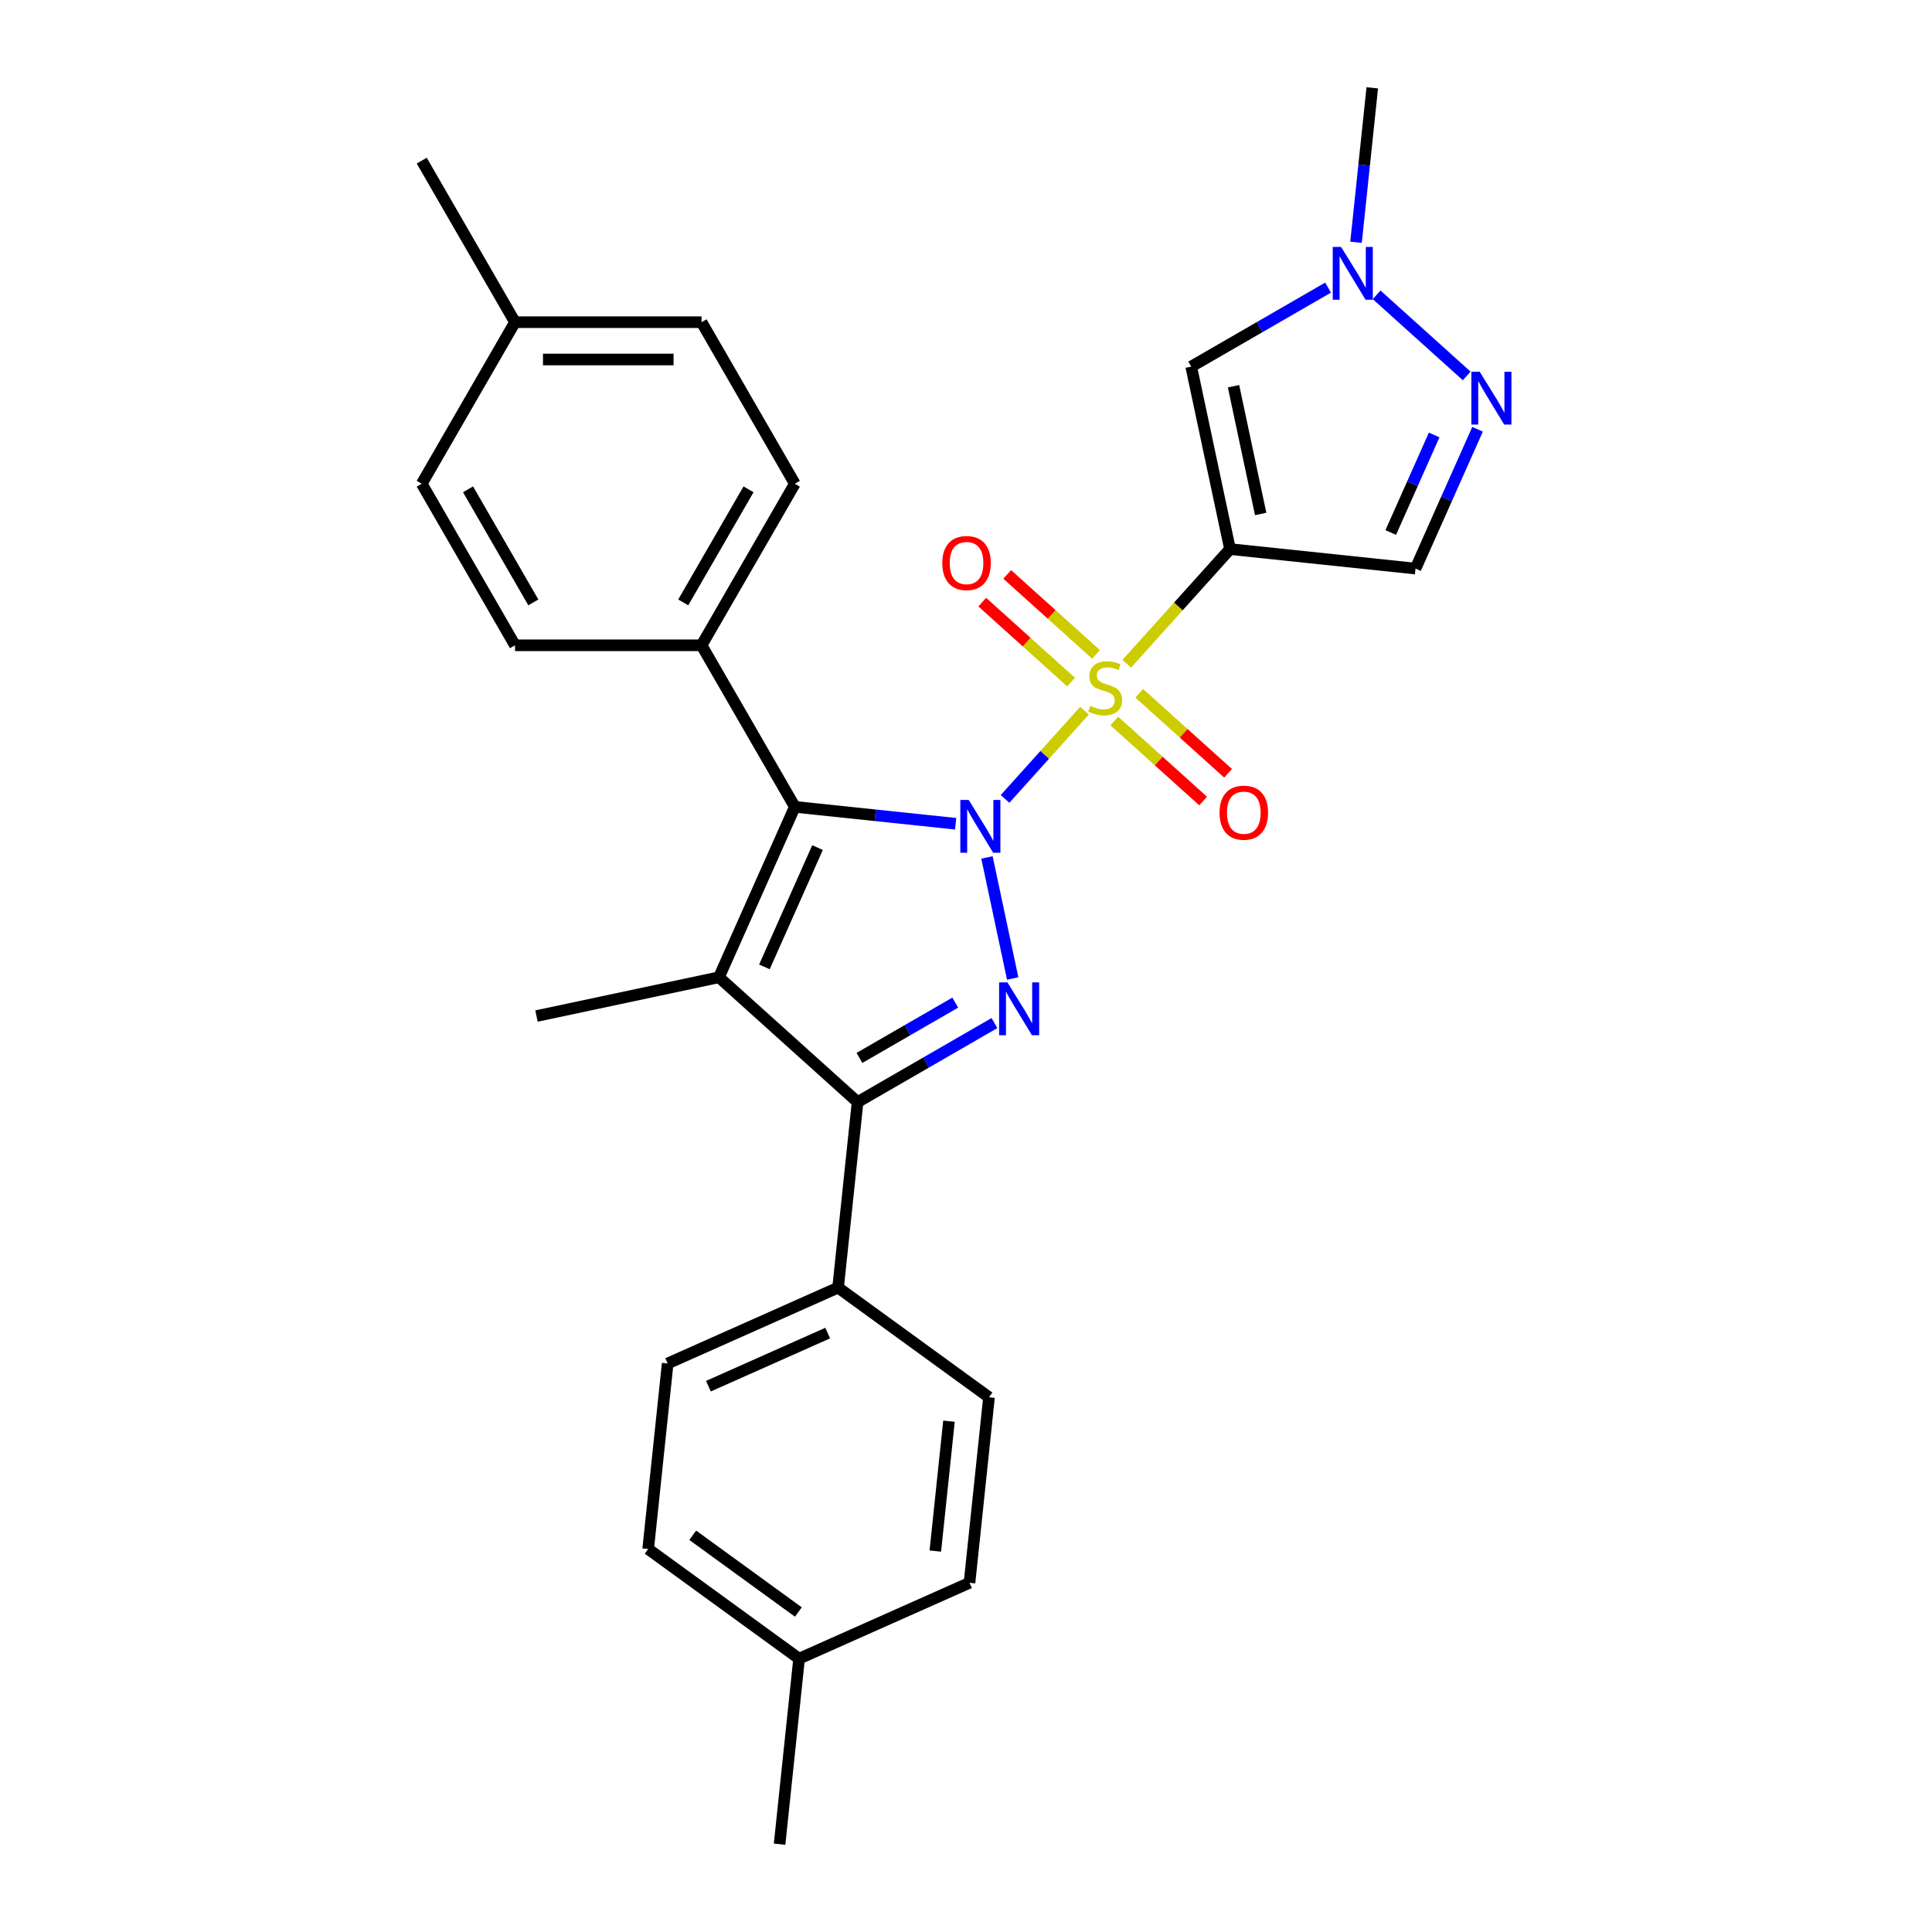 <?xml version='1.0' encoding='iso-8859-1'?>
<svg version='1.1' baseProfile='full'
              xmlns='http://www.w3.org/2000/svg'
                      xmlns:rdkit='http://www.rdkit.org/xml'
                      xmlns:xlink='http://www.w3.org/1999/xlink'
                  xml:space='preserve'
width='1000px' height='1000px' viewBox='0 0 1000 1000'>
<!-- END OF HEADER -->
<rect style='opacity:1.0;fill:#FFFFFF;stroke:none' width='1000' height='1000' x='0' y='0'> </rect>
<path class='bond-0' d='M 520.213,413.517 L 540.774,390.682' style='fill:none;fill-rule:evenodd;stroke:#0000FF;stroke-width:6px;stroke-linecap:butt;stroke-linejoin:miter;stroke-opacity:1' />
<path class='bond-0' d='M 540.774,390.682 L 561.334,367.847' style='fill:none;fill-rule:evenodd;stroke:#CCCC00;stroke-width:6px;stroke-linecap:butt;stroke-linejoin:miter;stroke-opacity:1' />
<path class='bond-1' d='M 510.848,443.801 L 524.172,506.485' style='fill:none;fill-rule:evenodd;stroke:#0000FF;stroke-width:6px;stroke-linecap:butt;stroke-linejoin:miter;stroke-opacity:1' />
<path class='bond-3' d='M 494.645,426.371 L 453.024,421.996' style='fill:none;fill-rule:evenodd;stroke:#0000FF;stroke-width:6px;stroke-linecap:butt;stroke-linejoin:miter;stroke-opacity:1' />
<path class='bond-3' d='M 453.024,421.996 L 411.402,417.622' style='fill:none;fill-rule:evenodd;stroke:#000000;stroke-width:6px;stroke-linecap:butt;stroke-linejoin:miter;stroke-opacity:1' />
<path class='bond-2' d='M 583.219,343.542 L 609.932,313.873' style='fill:none;fill-rule:evenodd;stroke:#CCCC00;stroke-width:6px;stroke-linecap:butt;stroke-linejoin:miter;stroke-opacity:1' />
<path class='bond-2' d='M 609.932,313.873 L 636.646,284.205' style='fill:none;fill-rule:evenodd;stroke:#000000;stroke-width:6px;stroke-linecap:butt;stroke-linejoin:miter;stroke-opacity:1' />
<path class='bond-10' d='M 567.317,338.717 L 544.325,318.015' style='fill:none;fill-rule:evenodd;stroke:#CCCC00;stroke-width:6px;stroke-linecap:butt;stroke-linejoin:miter;stroke-opacity:1' />
<path class='bond-10' d='M 544.325,318.015 L 521.333,297.313' style='fill:none;fill-rule:evenodd;stroke:#FF0000;stroke-width:6px;stroke-linecap:butt;stroke-linejoin:miter;stroke-opacity:1' />
<path class='bond-10' d='M 554.396,353.068 L 531.404,332.366' style='fill:none;fill-rule:evenodd;stroke:#CCCC00;stroke-width:6px;stroke-linecap:butt;stroke-linejoin:miter;stroke-opacity:1' />
<path class='bond-10' d='M 531.404,332.366 L 508.412,311.664' style='fill:none;fill-rule:evenodd;stroke:#FF0000;stroke-width:6px;stroke-linecap:butt;stroke-linejoin:miter;stroke-opacity:1' />
<path class='bond-11' d='M 576.758,373.203 L 599.75,393.905' style='fill:none;fill-rule:evenodd;stroke:#CCCC00;stroke-width:6px;stroke-linecap:butt;stroke-linejoin:miter;stroke-opacity:1' />
<path class='bond-11' d='M 599.75,393.905 L 622.742,414.607' style='fill:none;fill-rule:evenodd;stroke:#FF0000;stroke-width:6px;stroke-linecap:butt;stroke-linejoin:miter;stroke-opacity:1' />
<path class='bond-11' d='M 589.68,358.852 L 612.671,379.554' style='fill:none;fill-rule:evenodd;stroke:#CCCC00;stroke-width:6px;stroke-linecap:butt;stroke-linejoin:miter;stroke-opacity:1' />
<path class='bond-11' d='M 612.671,379.554 L 635.663,400.256' style='fill:none;fill-rule:evenodd;stroke:#FF0000;stroke-width:6px;stroke-linecap:butt;stroke-linejoin:miter;stroke-opacity:1' />
<path class='bond-5' d='M 514.72,529.541 L 479.302,549.99' style='fill:none;fill-rule:evenodd;stroke:#0000FF;stroke-width:6px;stroke-linecap:butt;stroke-linejoin:miter;stroke-opacity:1' />
<path class='bond-5' d='M 479.302,549.99 L 443.884,570.438' style='fill:none;fill-rule:evenodd;stroke:#000000;stroke-width:6px;stroke-linecap:butt;stroke-linejoin:miter;stroke-opacity:1' />
<path class='bond-5' d='M 494.439,518.952 L 469.647,533.266' style='fill:none;fill-rule:evenodd;stroke:#0000FF;stroke-width:6px;stroke-linecap:butt;stroke-linejoin:miter;stroke-opacity:1' />
<path class='bond-5' d='M 469.647,533.266 L 444.854,547.58' style='fill:none;fill-rule:evenodd;stroke:#000000;stroke-width:6px;stroke-linecap:butt;stroke-linejoin:miter;stroke-opacity:1' />
<path class='bond-6' d='M 636.646,284.205 L 616.571,189.759' style='fill:none;fill-rule:evenodd;stroke:#000000;stroke-width:6px;stroke-linecap:butt;stroke-linejoin:miter;stroke-opacity:1' />
<path class='bond-6' d='M 652.524,266.023 L 638.471,199.911' style='fill:none;fill-rule:evenodd;stroke:#000000;stroke-width:6px;stroke-linecap:butt;stroke-linejoin:miter;stroke-opacity:1' />
<path class='bond-8' d='M 636.646,284.205 L 732.673,294.298' style='fill:none;fill-rule:evenodd;stroke:#000000;stroke-width:6px;stroke-linecap:butt;stroke-linejoin:miter;stroke-opacity:1' />
<path class='bond-4' d='M 411.402,417.622 L 372.13,505.83' style='fill:none;fill-rule:evenodd;stroke:#000000;stroke-width:6px;stroke-linecap:butt;stroke-linejoin:miter;stroke-opacity:1' />
<path class='bond-4' d='M 423.153,438.708 L 395.662,500.453' style='fill:none;fill-rule:evenodd;stroke:#000000;stroke-width:6px;stroke-linecap:butt;stroke-linejoin:miter;stroke-opacity:1' />
<path class='bond-12' d='M 411.402,417.622 L 363.124,334.002' style='fill:none;fill-rule:evenodd;stroke:#000000;stroke-width:6px;stroke-linecap:butt;stroke-linejoin:miter;stroke-opacity:1' />
<path class='bond-18' d='M 372.13,505.83 L 277.684,525.905' style='fill:none;fill-rule:evenodd;stroke:#000000;stroke-width:6px;stroke-linecap:butt;stroke-linejoin:miter;stroke-opacity:1' />
<path class='bond-28' d='M 372.13,505.83 L 443.884,570.438' style='fill:none;fill-rule:evenodd;stroke:#000000;stroke-width:6px;stroke-linecap:butt;stroke-linejoin:miter;stroke-opacity:1' />
<path class='bond-13' d='M 443.884,570.438 L 433.792,666.465' style='fill:none;fill-rule:evenodd;stroke:#000000;stroke-width:6px;stroke-linecap:butt;stroke-linejoin:miter;stroke-opacity:1' />
<path class='bond-9' d='M 616.571,189.759 L 651.989,169.311' style='fill:none;fill-rule:evenodd;stroke:#000000;stroke-width:6px;stroke-linecap:butt;stroke-linejoin:miter;stroke-opacity:1' />
<path class='bond-9' d='M 651.989,169.311 L 687.407,148.862' style='fill:none;fill-rule:evenodd;stroke:#0000FF;stroke-width:6px;stroke-linecap:butt;stroke-linejoin:miter;stroke-opacity:1' />
<path class='bond-7' d='M 764.783,222.176 L 748.728,258.237' style='fill:none;fill-rule:evenodd;stroke:#0000FF;stroke-width:6px;stroke-linecap:butt;stroke-linejoin:miter;stroke-opacity:1' />
<path class='bond-7' d='M 748.728,258.237 L 732.673,294.298' style='fill:none;fill-rule:evenodd;stroke:#000000;stroke-width:6px;stroke-linecap:butt;stroke-linejoin:miter;stroke-opacity:1' />
<path class='bond-7' d='M 742.325,225.14 L 731.086,250.382' style='fill:none;fill-rule:evenodd;stroke:#0000FF;stroke-width:6px;stroke-linecap:butt;stroke-linejoin:miter;stroke-opacity:1' />
<path class='bond-7' d='M 731.086,250.382 L 719.848,275.625' style='fill:none;fill-rule:evenodd;stroke:#000000;stroke-width:6px;stroke-linecap:butt;stroke-linejoin:miter;stroke-opacity:1' />
<path class='bond-29' d='M 759.161,194.579 L 712.544,152.605' style='fill:none;fill-rule:evenodd;stroke:#0000FF;stroke-width:6px;stroke-linecap:butt;stroke-linejoin:miter;stroke-opacity:1' />
<path class='bond-25' d='M 701.881,125.395 L 706.082,85.425' style='fill:none;fill-rule:evenodd;stroke:#0000FF;stroke-width:6px;stroke-linecap:butt;stroke-linejoin:miter;stroke-opacity:1' />
<path class='bond-25' d='M 706.082,85.425 L 710.283,45.455' style='fill:none;fill-rule:evenodd;stroke:#000000;stroke-width:6px;stroke-linecap:butt;stroke-linejoin:miter;stroke-opacity:1' />
<path class='bond-14' d='M 363.124,334.002 L 411.402,250.382' style='fill:none;fill-rule:evenodd;stroke:#000000;stroke-width:6px;stroke-linecap:butt;stroke-linejoin:miter;stroke-opacity:1' />
<path class='bond-14' d='M 353.642,311.804 L 387.437,253.27' style='fill:none;fill-rule:evenodd;stroke:#000000;stroke-width:6px;stroke-linecap:butt;stroke-linejoin:miter;stroke-opacity:1' />
<path class='bond-15' d='M 363.124,334.002 L 266.569,334.002' style='fill:none;fill-rule:evenodd;stroke:#000000;stroke-width:6px;stroke-linecap:butt;stroke-linejoin:miter;stroke-opacity:1' />
<path class='bond-16' d='M 433.792,666.465 L 345.584,705.738' style='fill:none;fill-rule:evenodd;stroke:#000000;stroke-width:6px;stroke-linecap:butt;stroke-linejoin:miter;stroke-opacity:1' />
<path class='bond-16' d='M 428.415,689.998 L 366.669,717.489' style='fill:none;fill-rule:evenodd;stroke:#000000;stroke-width:6px;stroke-linecap:butt;stroke-linejoin:miter;stroke-opacity:1' />
<path class='bond-17' d='M 433.792,666.465 L 511.907,723.219' style='fill:none;fill-rule:evenodd;stroke:#000000;stroke-width:6px;stroke-linecap:butt;stroke-linejoin:miter;stroke-opacity:1' />
<path class='bond-20' d='M 411.402,250.382 L 363.124,166.763' style='fill:none;fill-rule:evenodd;stroke:#000000;stroke-width:6px;stroke-linecap:butt;stroke-linejoin:miter;stroke-opacity:1' />
<path class='bond-21' d='M 266.569,334.002 L 218.291,250.382' style='fill:none;fill-rule:evenodd;stroke:#000000;stroke-width:6px;stroke-linecap:butt;stroke-linejoin:miter;stroke-opacity:1' />
<path class='bond-21' d='M 276.051,311.804 L 242.257,253.27' style='fill:none;fill-rule:evenodd;stroke:#000000;stroke-width:6px;stroke-linecap:butt;stroke-linejoin:miter;stroke-opacity:1' />
<path class='bond-19' d='M 345.584,705.738 L 335.491,801.765' style='fill:none;fill-rule:evenodd;stroke:#000000;stroke-width:6px;stroke-linecap:butt;stroke-linejoin:miter;stroke-opacity:1' />
<path class='bond-22' d='M 511.907,723.219 L 501.814,819.246' style='fill:none;fill-rule:evenodd;stroke:#000000;stroke-width:6px;stroke-linecap:butt;stroke-linejoin:miter;stroke-opacity:1' />
<path class='bond-22' d='M 491.188,735.605 L 484.123,802.823' style='fill:none;fill-rule:evenodd;stroke:#000000;stroke-width:6px;stroke-linecap:butt;stroke-linejoin:miter;stroke-opacity:1' />
<path class='bond-31' d='M 335.491,801.765 L 413.606,858.519' style='fill:none;fill-rule:evenodd;stroke:#000000;stroke-width:6px;stroke-linecap:butt;stroke-linejoin:miter;stroke-opacity:1' />
<path class='bond-31' d='M 358.559,794.655 L 413.24,834.383' style='fill:none;fill-rule:evenodd;stroke:#000000;stroke-width:6px;stroke-linecap:butt;stroke-linejoin:miter;stroke-opacity:1' />
<path class='bond-30' d='M 363.124,166.763 L 266.569,166.763' style='fill:none;fill-rule:evenodd;stroke:#000000;stroke-width:6px;stroke-linecap:butt;stroke-linejoin:miter;stroke-opacity:1' />
<path class='bond-30' d='M 348.641,186.074 L 281.052,186.074' style='fill:none;fill-rule:evenodd;stroke:#000000;stroke-width:6px;stroke-linecap:butt;stroke-linejoin:miter;stroke-opacity:1' />
<path class='bond-23' d='M 218.291,250.382 L 266.569,166.763' style='fill:none;fill-rule:evenodd;stroke:#000000;stroke-width:6px;stroke-linecap:butt;stroke-linejoin:miter;stroke-opacity:1' />
<path class='bond-24' d='M 501.814,819.246 L 413.606,858.519' style='fill:none;fill-rule:evenodd;stroke:#000000;stroke-width:6px;stroke-linecap:butt;stroke-linejoin:miter;stroke-opacity:1' />
<path class='bond-26' d='M 266.569,166.763 L 218.291,83.143' style='fill:none;fill-rule:evenodd;stroke:#000000;stroke-width:6px;stroke-linecap:butt;stroke-linejoin:miter;stroke-opacity:1' />
<path class='bond-27' d='M 413.606,858.519 L 403.513,954.545' style='fill:none;fill-rule:evenodd;stroke:#000000;stroke-width:6px;stroke-linecap:butt;stroke-linejoin:miter;stroke-opacity:1' />
<path  class='atom-0' d='M 501.385 414.042
L 510.345 428.526
Q 511.233 429.955, 512.662 432.543
Q 514.091 435.13, 514.169 435.285
L 514.169 414.042
L 517.799 414.042
L 517.799 441.387
L 514.053 441.387
L 504.436 425.552
Q 503.316 423.698, 502.119 421.574
Q 500.96 419.45, 500.612 418.793
L 500.612 441.387
L 497.059 441.387
L 497.059 414.042
L 501.385 414.042
' fill='#0000FF'/>
<path  class='atom-1' d='M 564.313 365.345
Q 564.622 365.461, 565.897 366.002
Q 567.171 366.542, 568.562 366.89
Q 569.991 367.199, 571.381 367.199
Q 573.969 367.199, 575.475 365.963
Q 576.981 364.688, 576.981 362.487
Q 576.981 360.981, 576.209 360.054
Q 575.475 359.127, 574.316 358.625
Q 573.158 358.123, 571.226 357.543
Q 568.793 356.81, 567.326 356.114
Q 565.897 355.419, 564.854 353.951
Q 563.85 352.484, 563.85 350.012
Q 563.85 346.575, 566.167 344.45
Q 568.523 342.326, 573.158 342.326
Q 576.325 342.326, 579.916 343.832
L 579.028 346.806
Q 575.745 345.455, 573.273 345.455
Q 570.609 345.455, 569.141 346.575
Q 567.673 347.656, 567.712 349.549
Q 567.712 351.016, 568.446 351.904
Q 569.218 352.793, 570.3 353.295
Q 571.42 353.797, 573.273 354.376
Q 575.745 355.149, 577.213 355.921
Q 578.681 356.694, 579.723 358.277
Q 580.805 359.822, 580.805 362.487
Q 580.805 366.272, 578.256 368.319
Q 575.745 370.327, 571.535 370.327
Q 569.102 370.327, 567.248 369.787
Q 565.433 369.285, 563.27 368.396
L 564.313 365.345
' fill='#CCCC00'/>
<path  class='atom-2' d='M 521.46 508.488
L 530.42 522.972
Q 531.308 524.401, 532.738 526.988
Q 534.167 529.576, 534.244 529.73
L 534.244 508.488
L 537.874 508.488
L 537.874 535.833
L 534.128 535.833
L 524.511 519.998
Q 523.391 518.144, 522.194 516.02
Q 521.035 513.895, 520.687 513.239
L 520.687 535.833
L 517.134 535.833
L 517.134 508.488
L 521.46 508.488
' fill='#0000FF'/>
<path  class='atom-8' d='M 765.901 192.417
L 774.861 206.901
Q 775.75 208.33, 777.179 210.918
Q 778.608 213.505, 778.685 213.66
L 778.685 192.417
L 782.316 192.417
L 782.316 219.762
L 778.569 219.762
L 768.952 203.927
Q 767.832 202.073, 766.635 199.949
Q 765.476 197.825, 765.129 197.168
L 765.129 219.762
L 761.575 219.762
L 761.575 192.417
L 765.901 192.417
' fill='#0000FF'/>
<path  class='atom-10' d='M 694.146 127.809
L 703.107 142.292
Q 703.995 143.721, 705.424 146.309
Q 706.853 148.897, 706.93 149.051
L 706.93 127.809
L 710.561 127.809
L 710.561 155.154
L 706.814 155.154
L 697.197 139.318
Q 696.077 137.465, 694.88 135.34
Q 693.721 133.216, 693.374 132.56
L 693.374 155.154
L 689.82 155.154
L 689.82 127.809
L 694.146 127.809
' fill='#0000FF'/>
<path  class='atom-11' d='M 487.73 291.429
Q 487.73 284.863, 490.975 281.194
Q 494.219 277.525, 500.283 277.525
Q 506.346 277.525, 509.591 281.194
Q 512.835 284.863, 512.835 291.429
Q 512.835 298.072, 509.552 301.857
Q 506.269 305.603, 500.283 305.603
Q 494.258 305.603, 490.975 301.857
Q 487.73 298.11, 487.73 291.429
M 500.283 302.513
Q 504.454 302.513, 506.694 299.732
Q 508.973 296.913, 508.973 291.429
Q 508.973 286.06, 506.694 283.357
Q 504.454 280.614, 500.283 280.614
Q 496.111 280.614, 493.833 283.318
Q 491.593 286.022, 491.593 291.429
Q 491.593 296.952, 493.833 299.732
Q 496.111 302.513, 500.283 302.513
' fill='#FF0000'/>
<path  class='atom-12' d='M 631.24 420.645
Q 631.24 414.08, 634.484 410.411
Q 637.729 406.741, 643.792 406.741
Q 649.856 406.741, 653.1 410.411
Q 656.345 414.08, 656.345 420.645
Q 656.345 427.288, 653.062 431.073
Q 649.779 434.82, 643.792 434.82
Q 637.767 434.82, 634.484 431.073
Q 631.24 427.327, 631.24 420.645
M 643.792 431.73
Q 647.964 431.73, 650.204 428.949
Q 652.482 426.13, 652.482 420.645
Q 652.482 415.277, 650.204 412.573
Q 647.964 409.831, 643.792 409.831
Q 639.621 409.831, 637.342 412.535
Q 635.102 415.238, 635.102 420.645
Q 635.102 426.168, 637.342 428.949
Q 639.621 431.73, 643.792 431.73
' fill='#FF0000'/>
</svg>
